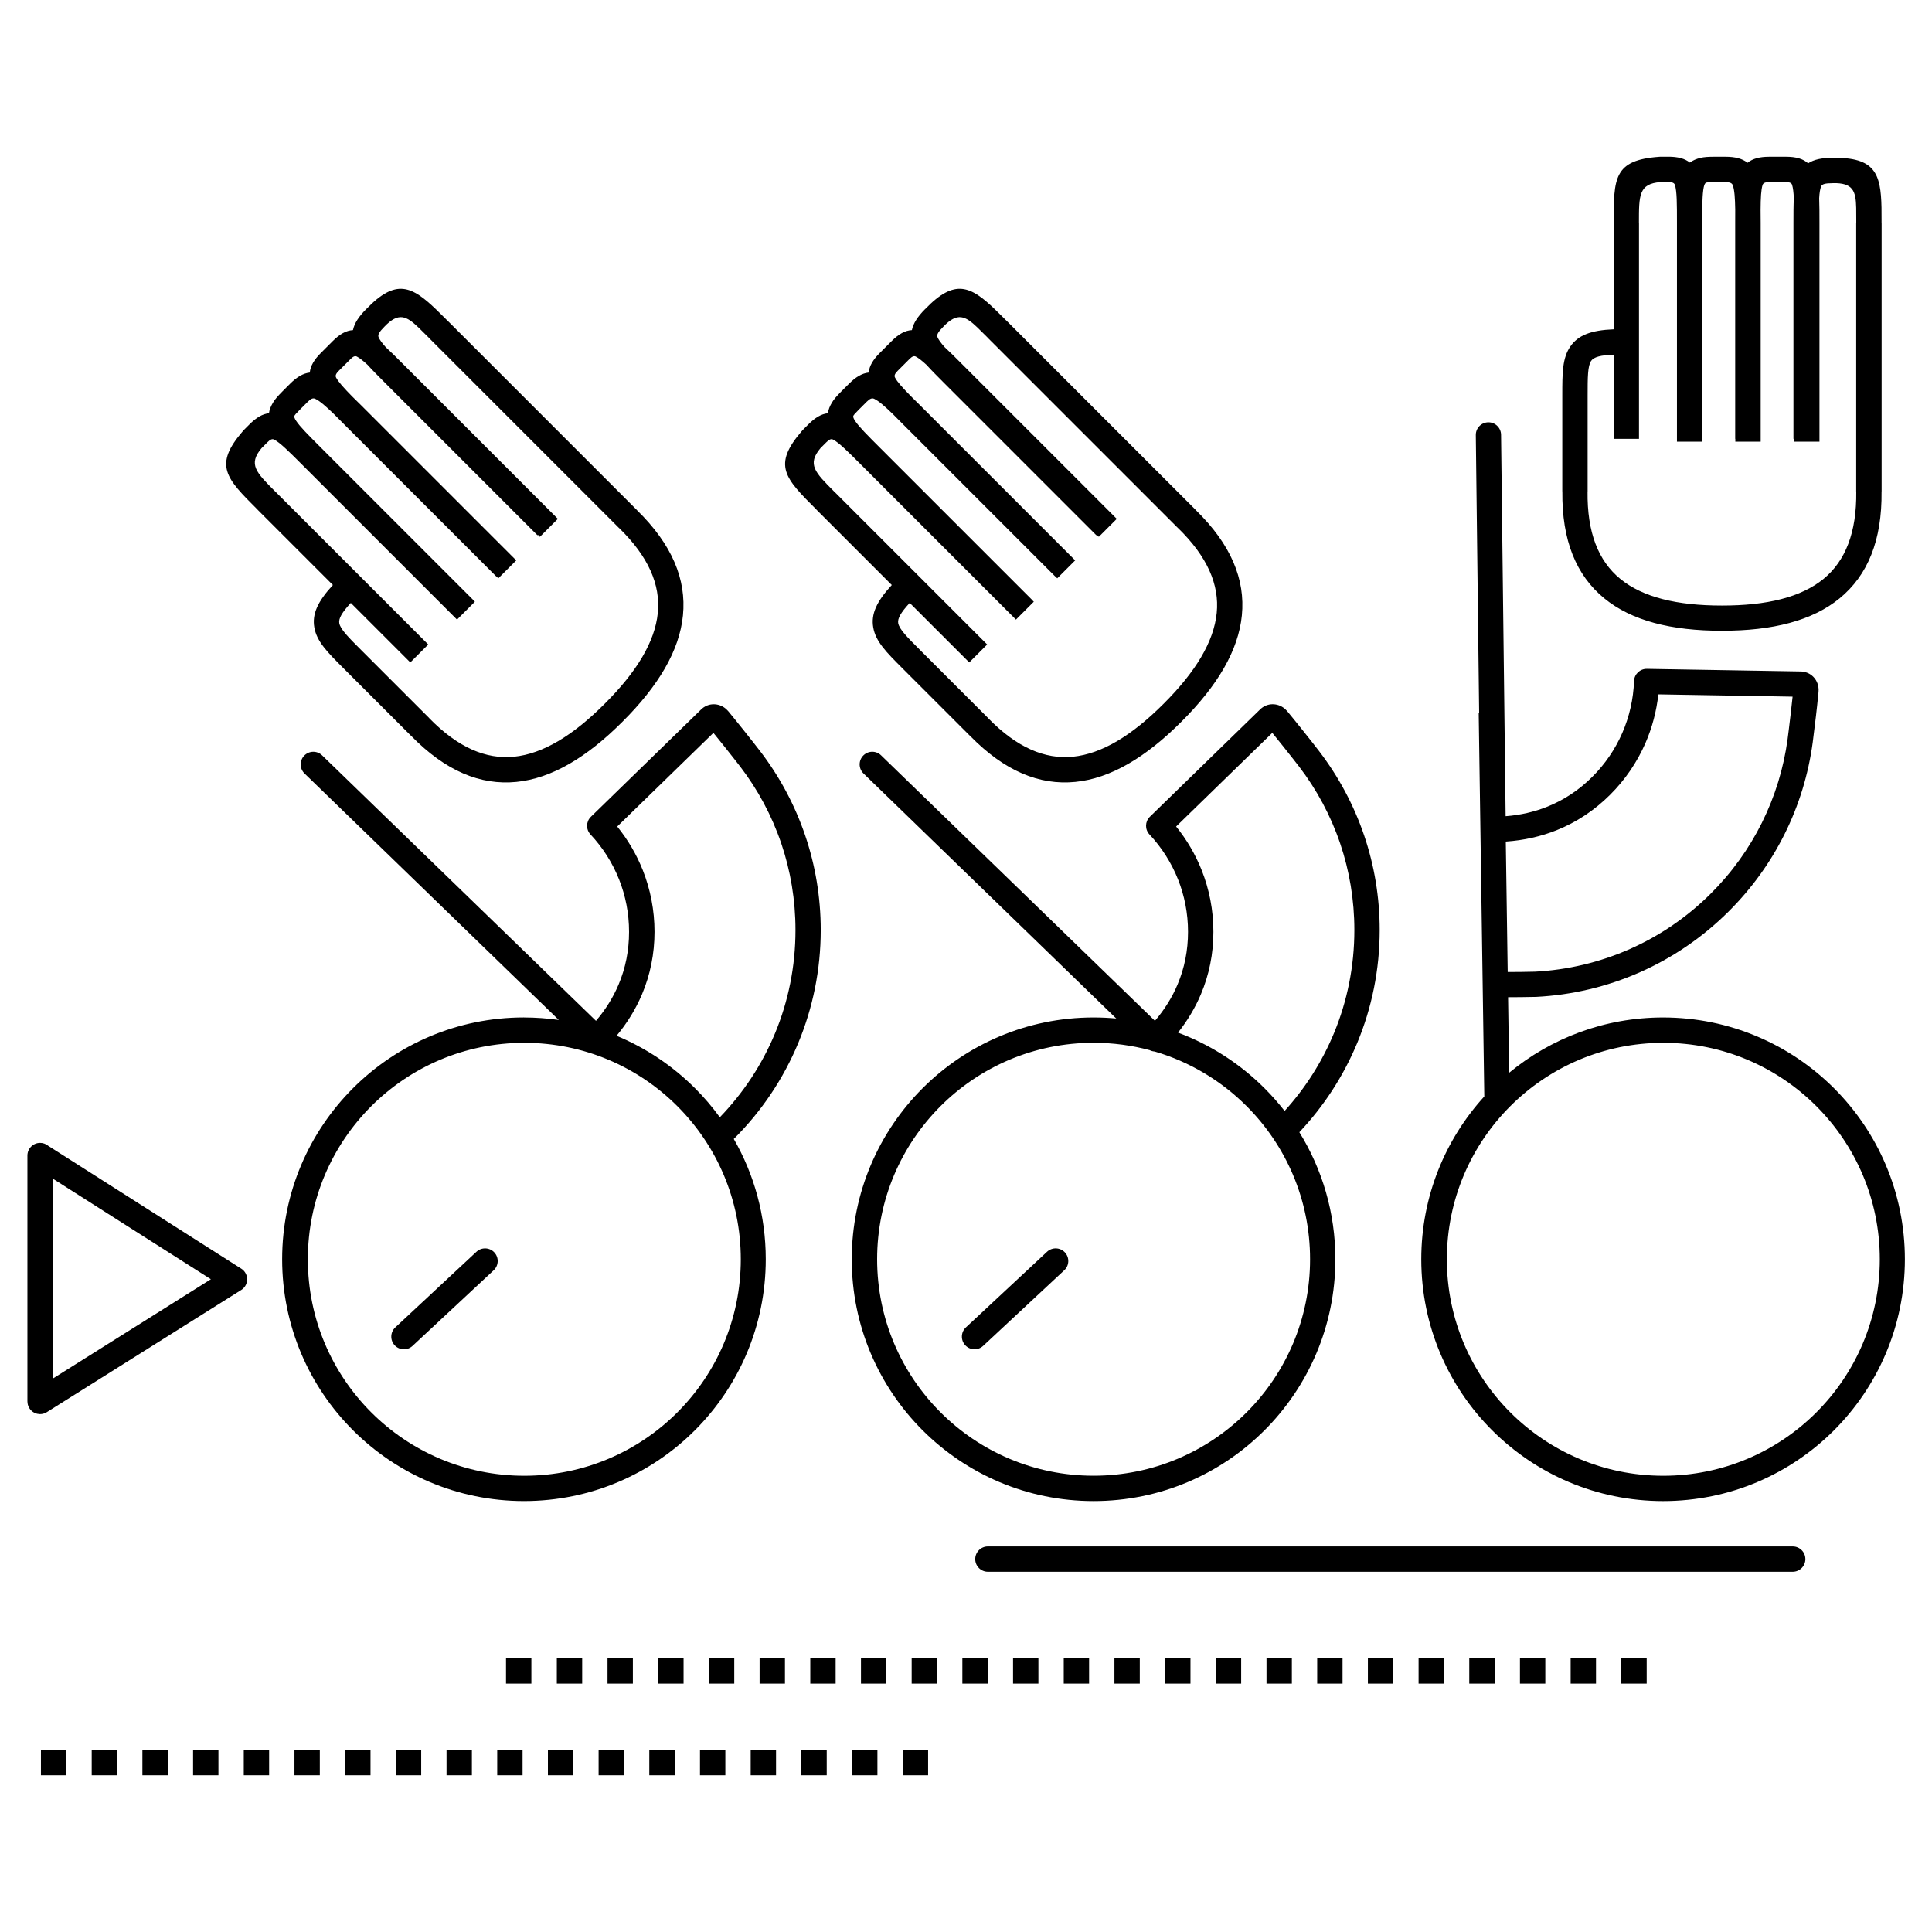 <?xml version="1.0" encoding="UTF-8"?>
<!-- Uploaded to: SVG Repo, www.svgrepo.com, Generator: SVG Repo Mixer Tools -->
<svg fill="#000000" width="800px" height="800px" version="1.1" viewBox="144 144 512 512" xmlns="http://www.w3.org/2000/svg">
 <path d="m282.87 413.64c3.133 0 6.207 0.227 9.211 0.656l-67.383-65.32c-1.328-1.293-1.352-3.41-0.066-4.734 1.293-1.328 3.41-1.352 4.734-0.066l72.574 70.355c2.551-2.988 4.559-6.223 5.996-9.633 1.832-4.34 2.769-9.02 2.769-13.945 0-4.902-0.934-9.582-2.637-13.871-1.773-4.469-4.359-8.508-7.574-11.934-1.25-1.328-1.211-3.418 0.102-4.695l29.012-28.246c0.16-0.168 0.312-0.312 0.461-0.438 1.074-0.891 2.293-1.219 3.484-1.117 1.125 0.094 2.168 0.578 2.981 1.344 0.176 0.168 0.336 0.328 0.469 0.488 1.316 1.586 2.754 3.375 4.09 5.047 2.082 2.602 3.828 4.844 4.332 5.508 5.129 6.691 9.203 14.242 11.965 22.387 2.672 7.875 4.113 16.305 4.113 25.055 0 10.547-2.109 20.633-5.918 29.832-3.953 9.555-9.75 18.152-16.938 25.34-0.059 0.059-0.125 0.117-0.191 0.176 5.398 9.387 8.48 20.277 8.48 31.883 0 17.691-7.172 33.715-18.766 45.316-11.598 11.598-27.617 18.766-45.316 18.766-17.691 0-33.715-7.172-45.316-18.766-11.598-11.598-18.766-27.617-18.766-45.316 0-17.691 7.172-33.715 18.766-45.316 11.598-11.598 27.617-18.766 45.316-18.766zm260.18-46.629 0.504 34.578c1.125-0.008 2.383-0.016 3.551-0.023 1.637-0.016 3.09-0.043 3.66-0.066 8.605-0.445 17.156-2.453 25.199-6.012 7.734-3.426 14.988-8.297 21.336-14.602 5.676-5.633 10.211-12.008 13.602-18.809 3.519-7.055 5.793-14.551 6.828-22.176 0.094-0.707 0.43-3.324 0.832-6.816 0.176-1.52 0.344-3.066 0.496-4.469l-35.578-0.605c-0.488 4.434-1.629 8.809-3.441 12.957-2.184 4.988-5.316 9.656-9.406 13.711-4.121 4.098-8.859 7.223-14.082 9.32-4.207 1.688-8.734 2.703-13.504 3.023zm0.605 41.27 0.293 20c11.082-9.152 25.293-14.645 40.785-14.645 17.691 0 33.715 7.172 45.316 18.766 11.598 11.598 18.766 27.617 18.766 45.316 0 17.691-7.172 33.715-18.766 45.316-11.598 11.598-27.617 18.766-45.316 18.766-17.691 0-33.715-7.172-45.316-18.766-11.598-11.598-18.766-27.617-18.766-45.316 0-16.617 6.332-31.766 16.703-43.152l-1.484-101.66h0.117l-0.883-73.605c-0.023-1.848 1.461-3.367 3.309-3.383 1.848-0.023 3.367 1.461 3.383 3.309l1.211 101.08c3.914-0.301 7.617-1.148 11.066-2.535 4.391-1.762 8.371-4.391 11.848-7.852 3.477-3.449 6.137-7.414 7.984-11.637 1.922-4.398 2.965-9.086 3.133-13.789 0.059-1.82 1.57-3.266 3.402-3.242l40.516 0.688c0.203 0 0.402 0 0.598 0.023 1.395 0.133 2.492 0.773 3.258 1.688 0.695 0.832 1.082 1.871 1.133 2.957l0.008 0.102c0.008 0.227 0 0.445-0.023 0.664-0.234 2.445-0.48 4.637-0.688 6.457-0.371 3.176-0.738 6.07-0.855 6.953-1.133 8.371-3.617 16.582-7.457 24.273-3.703 7.422-8.664 14.383-14.887 20.562-6.969 6.918-14.906 12.25-23.359 15.996-8.773 3.887-18.121 6.078-27.559 6.566-0.512 0.023-2.109 0.051-3.945 0.066-1.148 0.008-2.394 0.023-3.512 0.023zm-273.39 67.453c1.352-1.258 3.477-1.184 4.734 0.168 1.258 1.352 1.184 3.477-0.168 4.734l-21.504 20.043c-1.352 1.258-3.477 1.184-4.734-0.168-1.258-1.352-1.184-3.477 0.168-4.734zm-5.129-167.52-40.984-40.984c-3.57-3.57-5.945-5.938-7.5-6.734-0.504-0.262-1.016-0.051-1.789 0.723l-1.527 1.527c-3.617 4.301-1.484 6.422 3.609 11.52l0.074 0.074h0.016l40.457 40.457-4.754 4.754-15.77-15.77c-2.375 2.562-3.266 4.148-3.055 5.356 0.277 1.605 2.484 3.812 5.812 7.137l17.996 17.996 0.023 0.043c7.559 7.75 15.004 10.965 22.461 10.227 7.684-0.766 15.668-5.644 24.059-14.047l0.016-0.016c8.406-8.387 13.285-16.375 14.047-24.059 0.738-7.457-2.477-14.895-10.227-22.461l-0.043-0.023-50.312-50.312v-0.016l-0.52-0.52c-0.805-0.805-1.562-1.562-2.293-2.266-3.223-3.09-5.309-4.156-9.051-0.25l-0.043 0.051c-1.336 1.336-1.773 2.109-1.512 2.731 0.293 0.707 0.934 1.562 1.883 2.629 1.352 1.242 2.871 2.754 4.644 4.535l40.984 40.984-4.754 4.754-0.527-0.527-0.125 0.125-40.457-40.457c-1.805-1.805-3.324-3.332-4.566-4.711-1.148-1.051-2.074-1.797-2.82-2.184-0.488-0.25-0.965-0.066-1.672 0.637l-3.125 3.125c-0.773 0.773-0.984 1.285-0.723 1.789 0.598 1.16 2.059 2.762 4.231 4.981 0.789 0.766 1.621 1.594 2.527 2.492l40.984 40.984-4.754 4.754-0.527-0.527-0.023 0.023-40.457-40.457c-0.906-0.906-1.746-1.754-2.519-2.535-2.176-2.109-3.769-3.492-4.981-4.074-0.578-0.277-1.148-0.051-1.973 0.773l-2.059 2.059c-0.598 0.598-0.949 0.965-1.133 1.176-0.168 0.191-0.25 0.312-0.312 0.41-0.184 0.293-0.051 0.723 0.395 1.402 1.023 1.562 3.258 3.797 6.414 6.953l40.457 40.457-0.016 0.016 0.527 0.527-4.754 4.754zm-55.023-51.75c1.789-1.789 3.434-2.762 5.156-2.949 0.145-0.957 0.52-1.914 1.141-2.914 0.242-0.402 0.52-0.789 0.941-1.277 0.402-0.469 0.855-0.949 1.445-1.547l2.059-2.059c1.805-1.805 3.469-2.789 5.238-2.988 0.176-1.746 1.141-3.402 2.957-5.207l3.125-3.125c1.855-1.855 3.559-2.812 5.367-2.914 0.371-1.812 1.527-3.586 3.543-5.609l0.008 0.008c7.836-8.152 12.031-6.062 18.48 0.117 0.738 0.707 1.547 1.512 2.402 2.367l0.512 0.512 0.008-0.008 50.312 50.312-0.008 0.008c9.305 9.094 13.133 18.34 12.191 27.887-0.922 9.328-6.473 18.648-15.98 28.137l-0.016 0.016c-9.488 9.504-18.809 15.055-28.137 15.98-9.539 0.949-18.793-2.887-27.887-12.191l-0.008 0.008-17.996-17.996c-4.223-4.223-7.027-7.035-7.668-10.766-0.605-3.492 0.824-6.793 4.922-11.234l-19.941-19.941 0.008-0.008-0.066-0.066c-8.312-8.297-11.715-11.695-3.805-20.832l0.16-0.184zm97.27 162.02c7.844 3.25 14.906 8.012 20.816 13.922 2.383 2.383 4.578 4.945 6.559 7.684 6.195-6.406 11.203-13.965 14.66-22.32 3.477-8.387 5.391-17.609 5.391-27.289 0-8.027-1.316-15.727-3.746-22.906-2.527-7.457-6.246-14.359-10.941-20.473-0.469-0.613-2.141-2.754-4.25-5.398-0.863-1.082-1.82-2.266-2.812-3.484l-25.492 24.82c2.812 3.469 5.106 7.363 6.777 11.57 2.008 5.062 3.106 10.57 3.106 16.34 0 5.793-1.117 11.344-3.316 16.551-1.652 3.906-3.906 7.59-6.742 10.992zm105.87-110.27-40.984-40.984c-3.57-3.57-5.945-5.938-7.5-6.734-0.504-0.262-1.016-0.051-1.789 0.723l-1.527 1.527c-3.617 4.301-1.484 6.422 3.609 11.52l0.074 0.074h0.016l40.457 40.457-4.754 4.754-15.77-15.77c-2.375 2.562-3.266 4.148-3.055 5.356 0.277 1.605 2.484 3.812 5.812 7.137l17.996 17.996 0.023 0.043c7.559 7.75 15.004 10.965 22.461 10.227 7.684-0.766 15.668-5.644 24.059-14.047l0.016-0.016c8.406-8.387 13.285-16.375 14.047-24.059 0.738-7.457-2.477-14.895-10.227-22.461l-0.043-0.023-50.312-50.312v-0.016l-0.52-0.52c-0.805-0.805-1.562-1.562-2.293-2.266-3.223-3.09-5.309-4.156-9.051-0.25l-0.043 0.051c-1.336 1.336-1.773 2.109-1.512 2.731 0.293 0.707 0.934 1.562 1.883 2.629 1.352 1.242 2.871 2.754 4.644 4.535l40.984 40.984-4.754 4.754-0.527-0.527-0.125 0.125-40.457-40.457c-1.805-1.805-3.324-3.332-4.566-4.711-1.148-1.051-2.074-1.797-2.82-2.184-0.488-0.25-0.965-0.066-1.672 0.637l-3.125 3.125c-0.773 0.773-0.984 1.285-0.723 1.789 0.598 1.16 2.059 2.762 4.242 4.981 0.789 0.766 1.621 1.586 2.519 2.492l40.984 40.984-4.754 4.754-0.527-0.527-0.023 0.023-40.457-40.457c-0.906-0.906-1.746-1.746-2.519-2.535-2.176-2.109-3.769-3.492-4.981-4.074-0.578-0.277-1.148-0.051-1.973 0.773l-2.059 2.059c-0.598 0.598-0.949 0.965-1.133 1.176-0.168 0.191-0.25 0.312-0.312 0.41-0.184 0.293-0.051 0.723 0.395 1.402 1.023 1.562 3.258 3.797 6.414 6.953l40.457 40.457-0.016 0.016 0.527 0.527-4.754 4.754zm-55.023-51.75c1.789-1.789 3.434-2.762 5.156-2.949 0.145-0.957 0.52-1.914 1.141-2.914 0.242-0.402 0.52-0.789 0.941-1.277 0.402-0.469 0.855-0.949 1.445-1.547l2.059-2.059c1.805-1.805 3.469-2.789 5.238-2.988 0.176-1.746 1.141-3.402 2.957-5.207l3.125-3.125c1.855-1.855 3.559-2.812 5.367-2.914 0.371-1.812 1.527-3.586 3.543-5.609l0.008 0.008c7.836-8.152 12.031-6.062 18.48 0.117 0.738 0.707 1.535 1.512 2.402 2.367l0.512 0.512 0.008-0.008 50.312 50.312-0.008 0.008c9.305 9.094 13.133 18.34 12.191 27.887-0.922 9.328-6.473 18.648-15.98 28.137l-0.016 0.016c-9.488 9.504-18.809 15.055-28.137 15.98-9.539 0.949-18.793-2.887-27.887-12.191l-0.008 0.008-17.996-17.996c-4.223-4.223-7.027-7.035-7.668-10.766-0.605-3.492 0.824-6.793 4.922-11.234l-19.941-19.941 0.008-0.008-0.066-0.066c-8.312-8.297-11.715-11.695-3.805-20.832l0.16-0.184zm230.18 4.566v-57.965c0-5.047 0-8.387-0.547-10.066-0.176-0.539-0.68-0.746-1.773-0.746h-2.098c-5.668 0.461-5.66 3.469-5.66 10.715v0.109h0.016v57.215h-6.719v-22.301c-3.484 0.133-5.238 0.621-5.945 1.621-0.941 1.336-0.949 4.457-0.949 9.168v25.449l-0.016 0.043c-0.133 10.832 2.856 18.371 8.656 23.125 5.969 4.894 15.074 7.086 26.945 7.078 11.883 0.016 20.984-2.184 26.953-7.078 5.793-4.754 8.781-12.293 8.656-23.125l-0.016-0.043v-71.145h0.016v-0.738c0-1.141 0-2.215-0.016-3.234-0.094-4.477-0.805-6.699-6.223-6.582l-0.066 0.016c-1.898 0-2.762 0.234-3.008 0.848-0.277 0.688-0.438 1.738-0.512 3.148 0.074 1.848 0.074 4.004 0.074 6.543v57.965h-6.719v-0.746h-0.176v-57.215c0-2.535 0-4.668 0.102-6.516-0.066-1.57-0.203-2.762-0.461-3.586-0.16-0.52-0.629-0.723-1.629-0.723h-4.418c-1.09 0-1.594 0.211-1.773 0.746-0.402 1.25-0.504 3.426-0.527 6.543 0.016 1.09 0.023 2.258 0.023 3.527v57.965h-6.719v-0.746h-0.035v-57.215c0-1.285 0-2.477 0.008-3.578-0.051-3.031-0.191-5.148-0.637-6.398-0.211-0.605-0.781-0.84-1.941-0.84h-2.914c-0.797 0-1.309 0.008-1.637 0.035-0.219 0.016-0.371 0.043-0.504 0.074-0.344 0.082-0.547 0.469-0.715 1.25-0.387 1.855-0.387 5.004-0.387 9.465v57.215h-0.016v0.746h-6.719zm-2.309-75.504c2.527 0 4.375 0.469 5.727 1.555 0.781-0.578 1.723-0.992 2.871-1.258 0.438-0.102 0.906-0.176 1.578-0.227 0.562-0.043 1.227-0.059 2.109-0.059h2.914c2.543 0 4.426 0.488 5.82 1.594 1.359-1.109 3.215-1.594 5.777-1.594h4.418c2.637 0 4.516 0.527 5.859 1.746 1.535-1.023 3.617-1.461 6.465-1.461v0.008c11.301-0.219 12.797 4.223 12.98 13.148 0.023 1.023 0.016 2.148 0.016 3.359v0.738h0.016v71.145h-0.016c0.152 13-3.68 22.25-11.094 28.332-7.246 5.945-17.77 8.613-31.203 8.598-13.434 0.016-23.949-2.652-31.203-8.598-7.414-6.078-11.242-15.332-11.094-28.332h-0.016v-25.449c0-5.969 0.008-9.941 2.184-13.023 2.047-2.898 5.391-4.231 11.43-4.477v-28.195h0.016v-0.109c-0.008-11.738-0.016-16.551 12.043-17.414l0.234-0.016h2.176zm-101.67 252.89c5.484-6.039 9.934-13.016 13.098-20.648 3.477-8.387 5.391-17.609 5.391-27.289 0-8.027-1.316-15.727-3.746-22.906-2.527-7.457-6.246-14.359-10.941-20.473-0.469-0.613-2.141-2.754-4.25-5.398-0.863-1.082-1.82-2.266-2.812-3.484l-25.492 24.82c2.812 3.469 5.106 7.363 6.777 11.57 2.008 5.062 3.106 10.57 3.106 16.34 0 5.793-1.117 11.344-3.316 16.551-1.52 3.586-3.543 6.984-6.062 10.152 8.699 3.242 16.508 8.312 22.949 14.762 1.891 1.891 3.66 3.894 5.309 6.012zm-34.469-15.762c-0.445-0.035-0.883-0.152-1.285-0.359-4.746-1.27-9.723-1.949-14.863-1.949-15.844 0-30.188 6.422-40.566 16.801-10.379 10.379-16.801 24.719-16.801 40.566 0 15.844 6.422 30.188 16.801 40.566s24.719 16.801 40.566 16.801c15.844 0 30.188-6.422 40.566-16.801s16.801-24.719 16.801-40.566c0-15.844-6.422-30.188-16.801-40.566-6.711-6.711-15.062-11.766-24.418-14.5zm-10.145-8.742-66.988-64.941c-1.328-1.293-1.352-3.41-0.066-4.734 1.293-1.328 3.41-1.352 4.734-0.066l72.574 70.355c2.551-2.988 4.559-6.223 5.996-9.633 1.832-4.34 2.769-9.02 2.769-13.945 0-4.902-0.934-9.582-2.637-13.871-1.773-4.469-4.359-8.508-7.574-11.934-1.25-1.328-1.211-3.418 0.102-4.695l29.012-28.246c0.16-0.168 0.312-0.312 0.461-0.438 1.074-0.891 2.293-1.219 3.484-1.117 1.125 0.094 2.168 0.578 2.981 1.344 0.176 0.168 0.336 0.328 0.469 0.488 1.316 1.586 2.754 3.375 4.09 5.047 2.082 2.602 3.828 4.844 4.332 5.508 5.129 6.691 9.203 14.242 11.965 22.387 2.672 7.875 4.113 16.305 4.113 25.055 0 10.547-2.109 20.633-5.918 29.832-3.668 8.859-8.91 16.887-15.375 23.738 6.055 9.781 9.547 21.32 9.547 33.672 0 17.691-7.172 33.715-18.766 45.316-11.598 11.598-27.617 18.766-45.316 18.766-17.691 0-33.715-7.172-45.316-18.766-11.598-11.598-18.766-27.617-18.766-45.316 0-17.691 7.172-33.715 18.766-45.316 11.598-11.598 27.617-18.766 45.316-18.766 2.023 0 4.031 0.094 6.004 0.277zm-278.25 193.84v6.719h-6.719v-6.719zm228.39 0v6.719h-6.719v-6.719zm-13.434 0v6.719h-6.719v-6.719zm-13.434 0v6.719h-6.719v-6.719zm-13.434 0v6.719h-6.719v-6.719zm-13.434 0v6.719h-6.719v-6.719zm-13.434 0v6.719h-6.719v-6.719zm-13.434 0v6.719h-6.719v-6.719zm-13.434 0v6.719h-6.719v-6.719zm-13.434 0v6.719h-6.719v-6.719zm-13.434 0v6.719h-6.719v-6.719zm-13.434 0v6.719h-6.719v-6.719zm-13.434 0v6.719h-6.719v-6.719zm-13.434 0v6.719h-6.719v-6.719zm-13.434 0v6.719h-6.719v-6.719zm-13.434 0v6.719h-6.719v-6.719zm-13.434 0v6.719h-6.719v-6.719zm-13.434 0v6.719h-6.719v-6.719zm109.8-24.293v6.719h-6.719v-6.719zm295.57 0v6.719h-6.719v-6.719zm-13.434 0v6.719h-6.719v-6.719zm-13.434 0v6.719h-6.719v-6.719zm-13.434 0v6.719h-6.719v-6.719zm-13.434 0v6.719h-6.719v-6.719zm-13.434 0v6.719h-6.719v-6.719zm-13.434 0v6.719h-6.719v-6.719zm-13.434 0v6.719h-6.719v-6.719zm-13.434 0v6.719h-6.719v-6.719zm-13.434 0v6.719h-6.719v-6.719zm-13.434 0v6.719h-6.719v-6.719zm-13.434 0v6.719h-6.719v-6.719zm-13.434 0v6.719h-6.719v-6.719zm-13.434 0v6.719h-6.719v-6.719zm-13.434 0v6.719h-6.719v-6.719zm-13.434 0v6.719h-6.719v-6.719zm-13.434 0v6.719h-6.719v-6.719zm-13.434 0v6.719h-6.719v-6.719zm-13.434 0v6.719h-6.719v-6.719zm-13.434 0v6.719h-6.719v-6.719zm-13.434 0v6.719h-6.719v-6.719zm-13.434 0v6.719h-6.719v-6.719zm107.52-22.922c-1.855 0-3.359-1.504-3.359-3.359s1.504-3.359 3.359-3.359h213.28c1.855 0 3.359 1.504 3.359 3.359s-1.504 3.359-3.359 3.359zm-249.13-112.95 51.27 32.629c1.562 0.992 2.016 3.055 1.023 4.617-0.277 0.43-0.629 0.781-1.043 1.031l-51.523 32.379c-1.562 0.984-3.637 0.512-4.617-1.051-0.352-0.555-0.512-1.176-0.512-1.789h-0.008v-65.168c0-1.855 1.504-3.359 3.359-3.359 0.773 0 1.484 0.262 2.047 0.695zm43.211 35.426-41.898-26.668v53zm221.59-7.281c1.352-1.258 3.477-1.184 4.734 0.168 1.258 1.352 1.184 3.477-0.168 4.734l-21.504 20.043c-1.352 1.258-3.477 1.184-4.734-0.168-1.258-1.352-1.184-3.477 0.168-4.734zm203.89-38.574c-10.379-10.379-24.719-16.801-40.566-16.801-15.844 0-30.188 6.422-40.566 16.801-10.379 10.379-16.801 24.719-16.801 40.566 0 15.844 6.422 30.188 16.801 40.566 10.379 10.379 24.719 16.801 40.566 16.801 15.844 0 30.188-6.422 40.566-16.801s16.801-24.719 16.801-40.566c0-15.844-6.422-30.188-16.801-40.566zm-301.85 0c-10.379-10.379-24.719-16.801-40.566-16.801-15.844 0-30.188 6.422-40.566 16.801s-16.801 24.719-16.801 40.566c0 15.844 6.422 30.188 16.801 40.566s24.719 16.801 40.566 16.801c15.844 0 30.188-6.422 40.566-16.801 10.379-10.379 16.801-24.719 16.801-40.566 0-15.844-6.422-30.188-16.801-40.566z"/>
</svg>